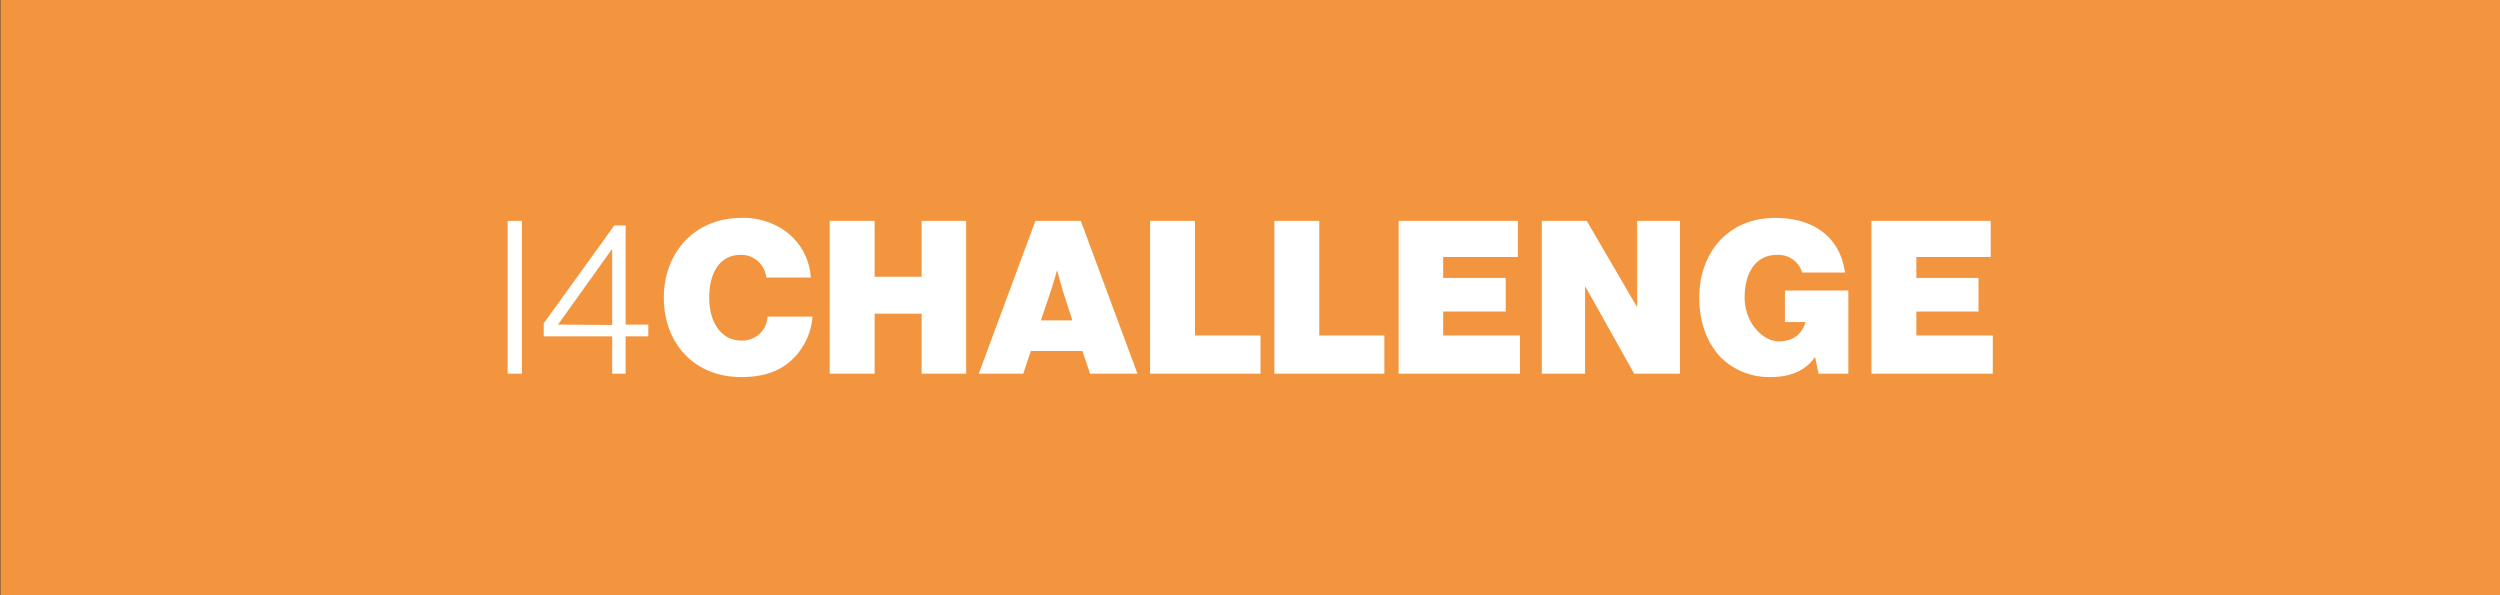 <?xml version="1.0" encoding="UTF-8"?> <svg xmlns="http://www.w3.org/2000/svg" xmlns:xlink="http://www.w3.org/1999/xlink" id="Layer_1" data-name="Layer 1" width="595.4" height="141.7" viewBox="0 0 595.4 141.7"><rect x="0" y="0" width="595.4" height="141.7" fill="#333333" stroke="none"/><defs><style>.cls-1{fill:none;}.cls-2{clip-path:url(#clip-path);}.cls-3{fill:#f3953f;}.cls-4{fill:#fff;}</style><clipPath id="clip-path"><rect class="cls-1" x="0.1" width="595.3" height="141.73"></rect></clipPath></defs><g class="cls-2"><polygon class="cls-3" points="0 0 0 141.7 595.4 141.7 595.4 0 0 0 0 0"></polygon></g><path class="cls-4" d="M120.9,89h3.4V52.6h-3.4V89Zm24.9,0H149V80.1h5.4V77.3H149V53.7h-2.7L129.5,77v3.1h16.3V89ZM132.9,77.3h0l12.8-17.9h.1v18Zm43.6,12.5c5.3,0,9.2-1.3,12.3-4.3a15.7,15.7,0,0,0,4.7-10.1H182.8a6,6,0,0,1-6.3,5.7c-4.7,0-7.6-4.3-7.6-10.2s2.5-10.2,7.5-10.2a6,6,0,0,1,6.1,5.4h10.6a14.8,14.8,0,0,0-6.4-11.3,17.3,17.3,0,0,0-10.2-2.9c-10.9,0-18.4,8.1-18.4,19s7.3,18.9,18.4,18.9Zm21.1-.8h10.7V74.7h11.2V89h10.6V52.6H219.5V65.9H208.3V52.6H197.6V89Zm35.5,0h10.6l1.8-5.4h12.3l1.8,5.4h11.3L257.4,52.6H246.6L233.1,89Zm17.2-19.8c.6-1.8,1.4-4.7,1.4-4.7h.1l1.3,4.7,2.3,7.1h-7.5l2.4-7.1ZM273.9,89h26.3V79.9H284.6V52.6H273.9V89Zm29.6,0h26.2V79.9H314.2V52.6H303.5V89Zm29.6,0H362V79.9H343.7V74.2h14.9v-8H343.7v-5h17.8V52.6H333.1V89Zm34.1,0h10.3V68.3h.1L389.2,89h10.9V52.6H389.9V73h-.1L377.9,52.6H367.2V89Zm65.9,0h7.1V69.2H425.1v7.5H430c-.7,2.5-2.6,4.6-6.4,4.6s-8.1-4.5-8.1-10.4,2.6-10.2,7.7-10.2a5.9,5.9,0,0,1,6,4.2h10.2c-1.1-8.1-7.1-13-16.6-13-11.3,0-18.1,8.3-18.1,19,0,5.6,1.7,10.5,5,14.1a16.4,16.4,0,0,0,12,4.8c4.5,0,8.2-1.4,10.5-4.7h.1l.8,3.9Zm12.6,0h28.9V79.9H456.4V74.2h14.8v-8H456.4v-5h17.7V52.6H445.7V89Z"></path></svg> 